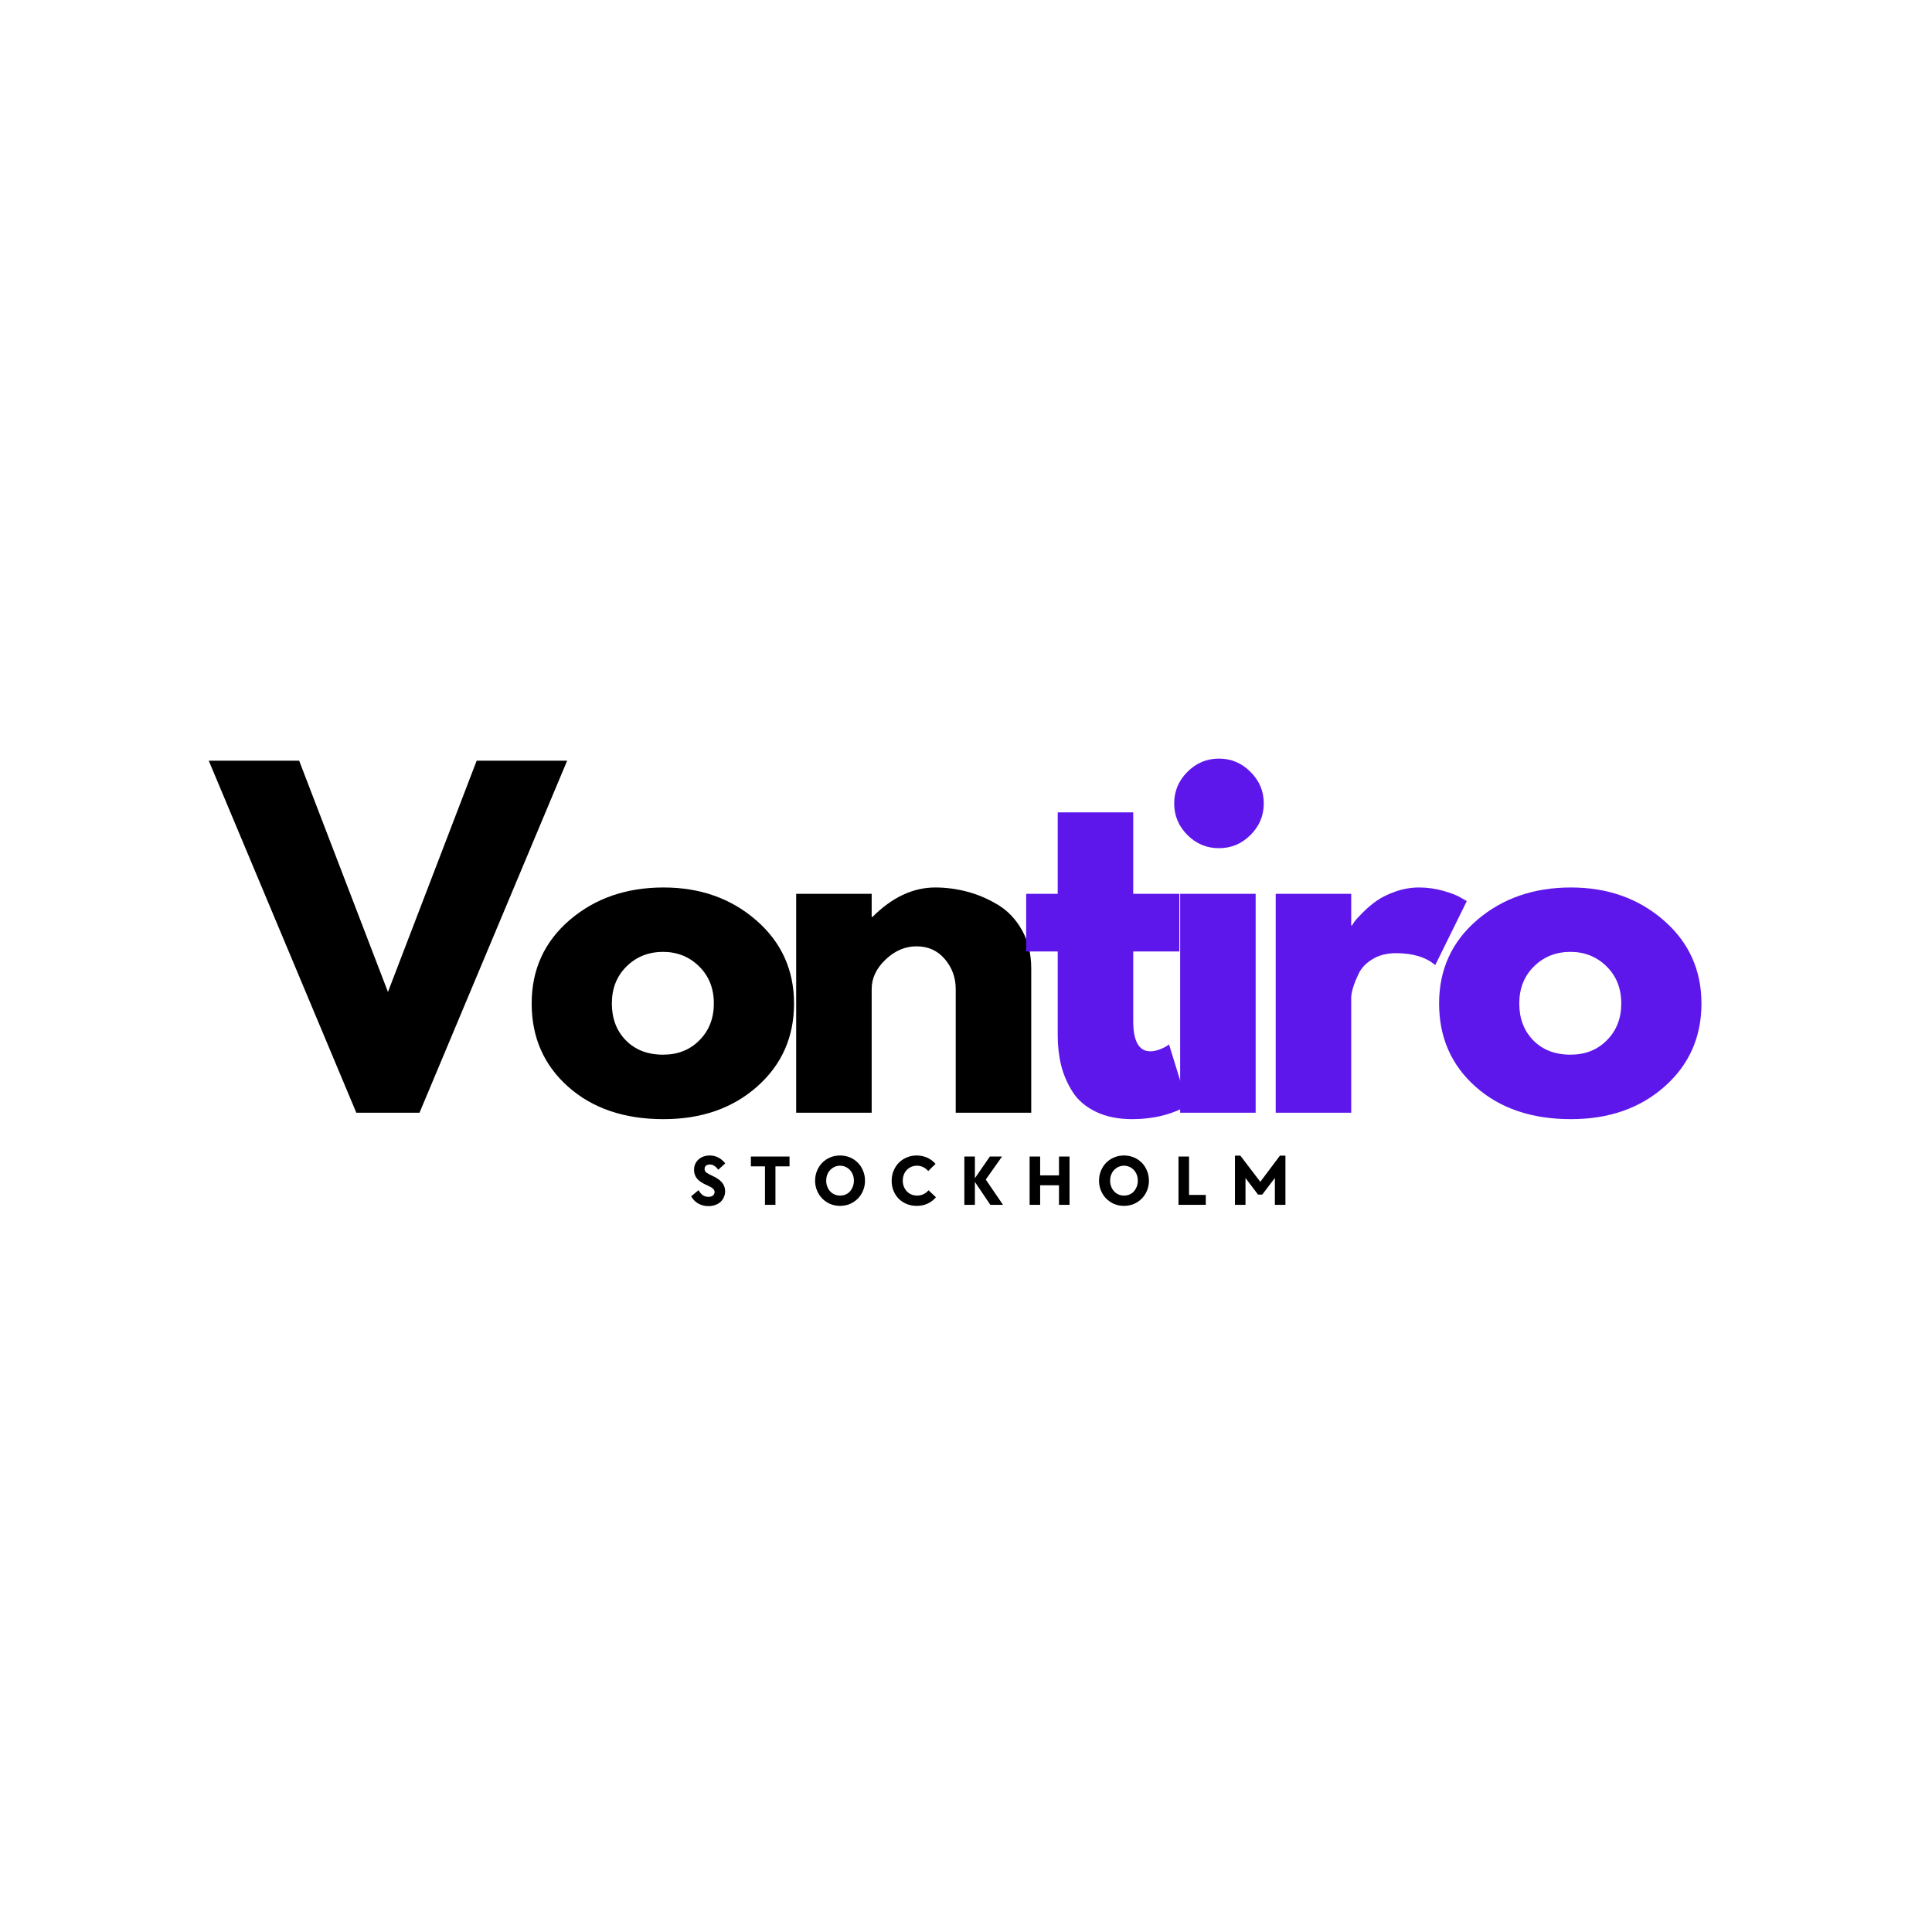 <svg version="1.0" preserveAspectRatio="xMidYMid meet" height="500" viewBox="0 0 375 375" zoomAndPan="magnify" width="500" xmlns:xlink="http://www.w3.org/1999/xlink" xmlns="http://www.w3.org/2000/svg"><defs><g></g></defs><rect fill-opacity="1" height="450" y="-37.5" fill="#ffffff" width="450" x="-37.5"></rect><rect fill-opacity="1" height="450" y="-37.5" fill="#ffffff" width="450" x="-37.5"></rect><g fill-opacity="1" fill="#000000"><g transform="translate(42.833, 215.978)"><g><path d="M 26.328 0 L -2.312 -68.328 L 15.234 -68.328 L 32.469 -23.438 L 49.688 -68.328 L 67.25 -68.328 L 38.594 0 Z M 26.328 0"></path></g></g></g><g fill-opacity="1" fill="#000000"><g transform="translate(101.292, 215.978)"><g><path d="M 8.984 -5.047 C 4.266 -9.242 1.906 -14.629 1.906 -21.203 C 1.906 -27.773 4.359 -33.172 9.266 -37.391 C 14.18 -41.609 20.258 -43.719 27.5 -43.719 C 34.613 -43.719 40.613 -41.594 45.5 -37.344 C 50.383 -33.094 52.828 -27.707 52.828 -21.188 C 52.828 -14.676 50.441 -9.305 45.672 -5.078 C 40.898 -0.859 34.844 1.25 27.5 1.25 C 19.875 1.25 13.703 -0.848 8.984 -5.047 Z M 20.328 -28.406 C 18.422 -26.531 17.469 -24.129 17.469 -21.203 C 17.469 -18.273 18.379 -15.883 20.203 -14.031 C 22.023 -12.188 24.426 -11.266 27.406 -11.266 C 30.281 -11.266 32.641 -12.203 34.484 -14.078 C 36.336 -15.953 37.266 -18.328 37.266 -21.203 C 37.266 -24.129 36.312 -26.531 34.406 -28.406 C 32.5 -30.281 30.164 -31.219 27.406 -31.219 C 24.594 -31.219 22.234 -30.281 20.328 -28.406 Z M 20.328 -28.406"></path></g></g></g><g fill-opacity="1" fill="#000000"><g transform="translate(149.567, 215.978)"><g><path d="M 4.969 0 L 4.969 -42.484 L 19.625 -42.484 L 19.625 -38.016 L 19.797 -38.016 C 23.598 -41.816 27.656 -43.719 31.969 -43.719 C 34.062 -43.719 36.145 -43.441 38.219 -42.891 C 40.289 -42.336 42.273 -41.484 44.172 -40.328 C 46.078 -39.172 47.625 -37.531 48.812 -35.406 C 50 -33.281 50.594 -30.805 50.594 -27.984 L 50.594 0 L 35.938 0 L 35.938 -24.016 C 35.938 -26.223 35.234 -28.156 33.828 -29.812 C 32.422 -31.469 30.586 -32.297 28.328 -32.297 C 26.117 -32.297 24.113 -31.438 22.312 -29.719 C 20.52 -28.008 19.625 -26.109 19.625 -24.016 L 19.625 0 Z M 4.969 0"></path></g></g></g><g fill-opacity="1" fill="#5e17eb"><g transform="translate(197.849, 215.978)"><g><path d="M 7.453 -42.484 L 7.453 -58.297 L 22.109 -58.297 L 22.109 -42.484 L 31.062 -42.484 L 31.062 -31.297 L 22.109 -31.297 L 22.109 -17.812 C 22.109 -13.883 23.211 -11.922 25.422 -11.922 C 25.973 -11.922 26.551 -12.031 27.156 -12.25 C 27.77 -12.477 28.242 -12.703 28.578 -12.922 L 29.062 -13.25 L 32.719 -1.406 C 29.562 0.363 25.973 1.25 21.953 1.25 C 19.191 1.25 16.816 0.766 14.828 -0.203 C 12.836 -1.172 11.332 -2.469 10.312 -4.094 C 9.289 -5.727 8.555 -7.441 8.109 -9.234 C 7.672 -11.023 7.453 -12.941 7.453 -14.984 L 7.453 -31.297 L 1.328 -31.297 L 1.328 -42.484 Z M 7.453 -42.484"></path></g></g></g><g fill-opacity="1" fill="#5e17eb"><g transform="translate(224.097, 215.978)"><g><path d="M 6.375 -66.156 C 8.082 -67.875 10.125 -68.734 12.5 -68.734 C 14.875 -68.734 16.914 -67.875 18.625 -66.156 C 20.344 -64.445 21.203 -62.406 21.203 -60.031 C 21.203 -57.664 20.344 -55.625 18.625 -53.906 C 16.914 -52.195 14.875 -51.344 12.5 -51.344 C 10.125 -51.344 8.082 -52.195 6.375 -53.906 C 4.664 -55.625 3.812 -57.664 3.812 -60.031 C 3.812 -62.406 4.664 -64.445 6.375 -66.156 Z M 4.969 -42.484 L 4.969 0 L 19.625 0 L 19.625 -42.484 Z M 4.969 -42.484"></path></g></g></g><g fill-opacity="1" fill="#5e17eb"><g transform="translate(242.644, 215.978)"><g><path d="M 4.969 0 L 4.969 -42.484 L 19.625 -42.484 L 19.625 -36.359 L 19.797 -36.359 C 19.898 -36.578 20.078 -36.852 20.328 -37.188 C 20.578 -37.52 21.113 -38.098 21.938 -38.922 C 22.77 -39.754 23.656 -40.5 24.594 -41.156 C 25.531 -41.82 26.742 -42.414 28.234 -42.938 C 29.723 -43.457 31.242 -43.719 32.797 -43.719 C 34.398 -43.719 35.973 -43.5 37.516 -43.062 C 39.055 -42.625 40.188 -42.18 40.906 -41.734 L 42.062 -41.078 L 35.938 -28.656 C 34.113 -30.195 31.578 -30.969 28.328 -30.969 C 26.555 -30.969 25.035 -30.582 23.766 -29.812 C 22.492 -29.039 21.598 -28.102 21.078 -27 C 20.555 -25.895 20.18 -24.953 19.953 -24.172 C 19.734 -23.398 19.625 -22.797 19.625 -22.359 L 19.625 0 Z M 4.969 0"></path></g></g></g><g fill-opacity="1" fill="#5e17eb"><g transform="translate(277.422, 215.978)"><g><path d="M 8.984 -5.047 C 4.266 -9.242 1.906 -14.629 1.906 -21.203 C 1.906 -27.773 4.359 -33.172 9.266 -37.391 C 14.18 -41.609 20.258 -43.719 27.5 -43.719 C 34.613 -43.719 40.613 -41.594 45.5 -37.344 C 50.383 -33.094 52.828 -27.707 52.828 -21.188 C 52.828 -14.676 50.441 -9.305 45.672 -5.078 C 40.898 -0.859 34.844 1.25 27.5 1.25 C 19.875 1.25 13.703 -0.848 8.984 -5.047 Z M 20.328 -28.406 C 18.422 -26.531 17.469 -24.129 17.469 -21.203 C 17.469 -18.273 18.379 -15.883 20.203 -14.031 C 22.023 -12.188 24.426 -11.266 27.406 -11.266 C 30.281 -11.266 32.641 -12.203 34.484 -14.078 C 36.336 -15.953 37.266 -18.328 37.266 -21.203 C 37.266 -24.129 36.312 -26.531 34.406 -28.406 C 32.5 -30.281 30.164 -31.219 27.406 -31.219 C 24.594 -31.219 22.234 -30.281 20.328 -28.406 Z M 20.328 -28.406"></path></g></g></g><g fill-opacity="1" fill="#000000"><g transform="translate(133.947, 233.857)"><g><path d="M 3.562 0.25 C 2.844 0.25 2.191 0.086 1.609 -0.234 C 1.023 -0.566 0.555 -1.039 0.203 -1.656 L 1.641 -2.844 C 2.117 -1.977 2.758 -1.547 3.562 -1.547 C 3.914 -1.547 4.203 -1.629 4.422 -1.797 C 4.641 -1.973 4.75 -2.203 4.75 -2.484 C 4.75 -2.742 4.641 -2.969 4.422 -3.156 C 4.211 -3.344 3.828 -3.562 3.266 -3.812 C 2.391 -4.188 1.754 -4.609 1.359 -5.078 C 0.961 -5.555 0.766 -6.125 0.766 -6.781 C 0.766 -7.188 0.836 -7.562 0.984 -7.906 C 1.141 -8.25 1.352 -8.547 1.625 -8.797 C 1.895 -9.047 2.219 -9.238 2.594 -9.375 C 2.969 -9.508 3.379 -9.578 3.828 -9.578 C 5.004 -9.578 6.004 -9.066 6.828 -8.047 L 5.469 -6.812 C 5.207 -7.164 4.945 -7.422 4.688 -7.578 C 4.426 -7.742 4.141 -7.828 3.828 -7.828 C 3.516 -7.828 3.266 -7.75 3.078 -7.594 C 2.898 -7.438 2.812 -7.227 2.812 -6.969 C 2.812 -6.676 2.93 -6.438 3.172 -6.25 C 3.422 -6.07 3.785 -5.875 4.266 -5.656 C 5.148 -5.258 5.789 -4.82 6.188 -4.344 C 6.594 -3.863 6.797 -3.297 6.797 -2.641 C 6.797 -2.211 6.711 -1.82 6.547 -1.469 C 6.391 -1.113 6.172 -0.805 5.891 -0.547 C 5.609 -0.297 5.27 -0.102 4.875 0.031 C 4.477 0.176 4.039 0.25 3.562 0.25 Z M 3.562 0.25"></path></g></g></g><g fill-opacity="1" fill="#000000"><g transform="translate(145.465, 233.857)"><g><path d="M 3.016 -7.469 L 0.281 -7.469 L 0.281 -9.375 L 7.781 -9.375 L 7.781 -7.469 L 5.047 -7.469 L 5.047 0 L 3.016 0 Z M 3.016 -7.469"></path></g></g></g><g fill-opacity="1" fill="#000000"><g transform="translate(157.725, 233.857)"><g><path d="M 5.328 0.203 C 4.641 0.203 4 0.078 3.406 -0.172 C 2.82 -0.43 2.312 -0.781 1.875 -1.219 C 1.445 -1.656 1.109 -2.172 0.859 -2.766 C 0.609 -3.359 0.484 -4 0.484 -4.688 C 0.484 -5.375 0.609 -6.016 0.859 -6.609 C 1.109 -7.211 1.445 -7.734 1.875 -8.172 C 2.312 -8.609 2.82 -8.953 3.406 -9.203 C 4 -9.453 4.641 -9.578 5.328 -9.578 C 6.016 -9.578 6.656 -9.453 7.25 -9.203 C 7.844 -8.953 8.352 -8.609 8.781 -8.172 C 9.219 -7.734 9.555 -7.211 9.797 -6.609 C 10.047 -6.016 10.172 -5.375 10.172 -4.688 C 10.172 -4 10.047 -3.359 9.797 -2.766 C 9.555 -2.172 9.219 -1.656 8.781 -1.219 C 8.352 -0.781 7.844 -0.43 7.25 -0.172 C 6.656 0.078 6.016 0.203 5.328 0.203 Z M 5.328 -1.797 C 5.723 -1.797 6.082 -1.863 6.406 -2 C 6.738 -2.145 7.02 -2.348 7.25 -2.609 C 7.488 -2.879 7.676 -3.191 7.812 -3.547 C 7.945 -3.898 8.016 -4.281 8.016 -4.688 C 8.016 -5.102 7.945 -5.488 7.812 -5.844 C 7.676 -6.195 7.488 -6.5 7.25 -6.75 C 7.02 -7.008 6.738 -7.211 6.406 -7.359 C 6.082 -7.516 5.723 -7.594 5.328 -7.594 C 4.941 -7.594 4.582 -7.516 4.25 -7.359 C 3.926 -7.211 3.645 -7.008 3.406 -6.75 C 3.164 -6.5 2.977 -6.195 2.844 -5.844 C 2.707 -5.488 2.641 -5.102 2.641 -4.688 C 2.641 -4.281 2.707 -3.898 2.844 -3.547 C 2.977 -3.191 3.164 -2.883 3.406 -2.625 C 3.645 -2.363 3.926 -2.16 4.25 -2.016 C 4.582 -1.867 4.941 -1.797 5.328 -1.797 Z M 5.328 -1.797"></path></g></g></g><g fill-opacity="1" fill="#000000"><g transform="translate(172.587, 233.857)"><g><path d="M 5.359 0.203 C 4.66 0.203 4.008 0.082 3.406 -0.156 C 2.812 -0.406 2.297 -0.742 1.859 -1.172 C 1.43 -1.609 1.094 -2.125 0.844 -2.719 C 0.602 -3.32 0.484 -3.973 0.484 -4.672 C 0.484 -5.367 0.609 -6.016 0.859 -6.609 C 1.109 -7.211 1.445 -7.734 1.875 -8.172 C 2.312 -8.609 2.828 -8.953 3.422 -9.203 C 4.016 -9.453 4.656 -9.578 5.344 -9.578 C 6.07 -9.578 6.75 -9.438 7.375 -9.156 C 8 -8.875 8.539 -8.473 9 -7.953 L 7.578 -6.562 C 7.305 -6.883 6.984 -7.133 6.609 -7.312 C 6.242 -7.5 5.844 -7.594 5.406 -7.594 C 5 -7.594 4.629 -7.52 4.297 -7.375 C 3.961 -7.227 3.672 -7.023 3.422 -6.766 C 3.172 -6.516 2.977 -6.207 2.844 -5.844 C 2.707 -5.488 2.641 -5.109 2.641 -4.703 C 2.641 -4.285 2.707 -3.898 2.844 -3.547 C 2.988 -3.191 3.188 -2.879 3.438 -2.609 C 3.688 -2.348 3.984 -2.145 4.328 -2 C 4.672 -1.863 5.047 -1.797 5.453 -1.797 C 5.898 -1.797 6.312 -1.891 6.688 -2.078 C 7.062 -2.266 7.379 -2.516 7.641 -2.828 L 9.078 -1.469 C 8.629 -0.938 8.086 -0.523 7.453 -0.234 C 6.828 0.055 6.129 0.203 5.359 0.203 Z M 5.359 0.203"></path></g></g></g><g fill-opacity="1" fill="#000000"><g transform="translate(186.134, 233.857)"><g><path d="M 1.047 -9.375 L 3.094 -9.375 L 3.094 -5.172 L 6 -9.375 L 8.359 -9.375 L 5.203 -4.906 L 8.547 0 L 6.094 0 L 3.094 -4.438 L 3.094 0 L 1.047 0 Z M 1.047 -9.375"></path></g></g></g><g fill-opacity="1" fill="#000000"><g transform="translate(198.799, 233.857)"><g><path d="M 1.047 -9.375 L 3.094 -9.375 L 3.094 -5.719 L 6.75 -5.719 L 6.75 -9.375 L 8.797 -9.375 L 8.797 0 L 6.75 0 L 6.75 -3.797 L 3.094 -3.797 L 3.094 0 L 1.047 0 Z M 1.047 -9.375"></path></g></g></g><g fill-opacity="1" fill="#000000"><g transform="translate(212.836, 233.857)"><g><path d="M 5.328 0.203 C 4.641 0.203 4 0.078 3.406 -0.172 C 2.82 -0.43 2.312 -0.781 1.875 -1.219 C 1.445 -1.656 1.109 -2.172 0.859 -2.766 C 0.609 -3.359 0.484 -4 0.484 -4.688 C 0.484 -5.375 0.609 -6.016 0.859 -6.609 C 1.109 -7.211 1.445 -7.734 1.875 -8.172 C 2.312 -8.609 2.82 -8.953 3.406 -9.203 C 4 -9.453 4.641 -9.578 5.328 -9.578 C 6.016 -9.578 6.656 -9.453 7.25 -9.203 C 7.844 -8.953 8.352 -8.609 8.781 -8.172 C 9.219 -7.734 9.555 -7.211 9.797 -6.609 C 10.047 -6.016 10.172 -5.375 10.172 -4.688 C 10.172 -4 10.047 -3.359 9.797 -2.766 C 9.555 -2.172 9.219 -1.656 8.781 -1.219 C 8.352 -0.781 7.844 -0.43 7.25 -0.172 C 6.656 0.078 6.016 0.203 5.328 0.203 Z M 5.328 -1.797 C 5.723 -1.797 6.082 -1.863 6.406 -2 C 6.738 -2.145 7.02 -2.348 7.25 -2.609 C 7.488 -2.879 7.676 -3.191 7.812 -3.547 C 7.945 -3.898 8.016 -4.281 8.016 -4.688 C 8.016 -5.102 7.945 -5.488 7.812 -5.844 C 7.676 -6.195 7.488 -6.5 7.25 -6.75 C 7.02 -7.008 6.738 -7.211 6.406 -7.359 C 6.082 -7.516 5.723 -7.594 5.328 -7.594 C 4.941 -7.594 4.582 -7.516 4.25 -7.359 C 3.926 -7.211 3.645 -7.008 3.406 -6.75 C 3.164 -6.5 2.977 -6.195 2.844 -5.844 C 2.707 -5.488 2.641 -5.102 2.641 -4.688 C 2.641 -4.281 2.707 -3.898 2.844 -3.547 C 2.977 -3.191 3.164 -2.883 3.406 -2.625 C 3.645 -2.363 3.926 -2.16 4.25 -2.016 C 4.582 -1.867 4.941 -1.797 5.328 -1.797 Z M 5.328 -1.797"></path></g></g></g><g fill-opacity="1" fill="#000000"><g transform="translate(227.698, 233.857)"><g><path d="M 1.047 -9.375 L 3.094 -9.375 L 3.094 -1.922 L 6.344 -1.922 L 6.344 0 L 1.047 0 Z M 1.047 -9.375"></path></g></g></g><g fill-opacity="1" fill="#000000"><g transform="translate(238.656, 233.857)"><g><path d="M 1.047 -9.547 L 2.094 -9.547 L 5.969 -4.469 L 9.781 -9.547 L 10.844 -9.547 L 10.844 0 L 8.797 0 L 8.797 -5.219 L 6.344 -1.984 L 5.531 -1.984 L 3.094 -5.203 L 3.094 0 L 1.047 0 Z M 1.047 -9.547"></path></g></g></g></svg>